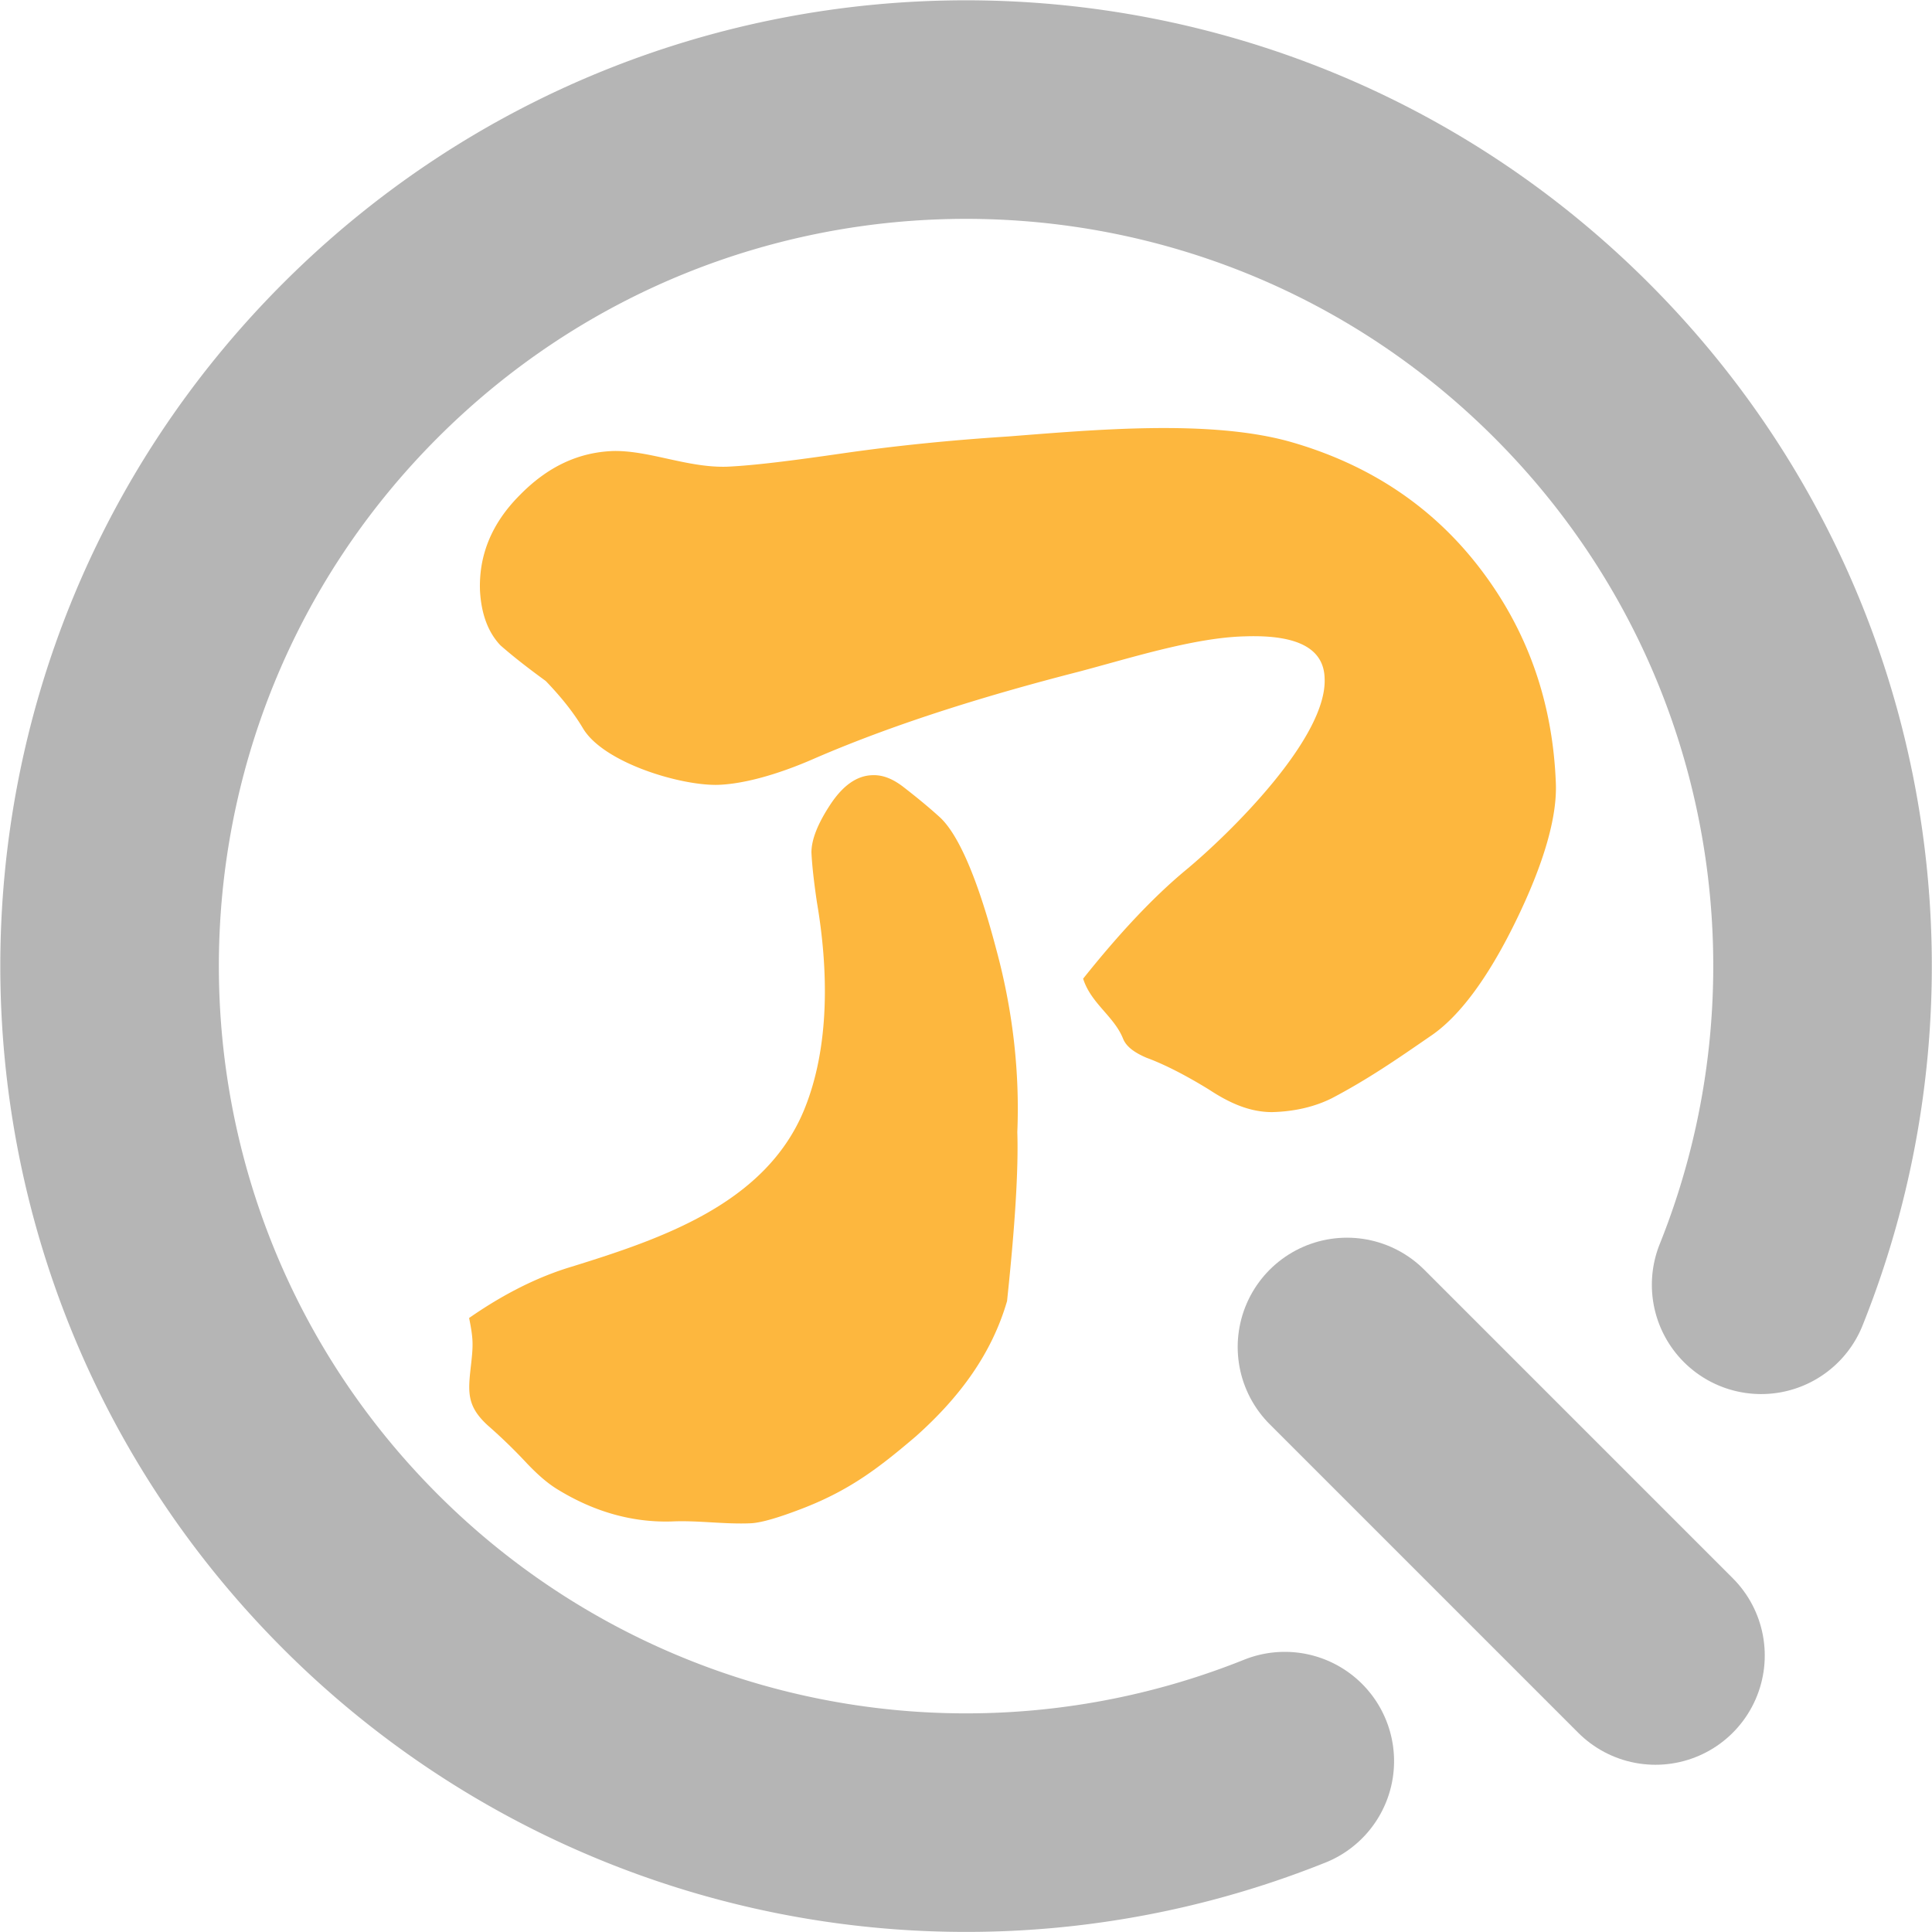 <svg xmlns="http://www.w3.org/2000/svg" viewBox="0 0 32 32"><g fill="none" stroke="rgba(128,128,128,0.58)" stroke-width="3.62" stroke-linecap="round" stroke-linejoin="round" stroke-miterlimit="22.926"><path d="M29.17 21.28c2.05-5.11 1-11.17-3.14-15.31C20.49.43 11.51.43 5.97 5.97c-5.54 5.54-5.54 14.52 0 20.06a14.18 14.18 0 0 0 15.31 3.14"/><path d="m27.42 27.42-5.11-5.11"/></g><path d="M25.77 12.98c.02.56-.2 1.33-.67 2.29-.47.96-.95 1.59-1.42 1.9-.55.38-1.03.71-1.62 1.02-.26.13-.59.22-.99.23-.36 0-.69-.14-1.04-.37-.47-.29-.82-.45-1.04-.53-.21-.09-.34-.19-.39-.32-.15-.37-.53-.58-.66-.99.59-.74 1.15-1.34 1.69-1.79.75-.62 2.35-2.2 2.31-3.18-.01-.5-.45-.73-1.32-.7-.85.02-1.93.37-2.77.59-1.44.37-2.96.83-4.33 1.42-.7.31-1.26.44-1.64.45-.63.01-1.88-.37-2.22-.93-.16-.27-.37-.53-.62-.79-.26-.19-.51-.38-.75-.59-.21-.22-.32-.53-.34-.91-.02-.58.19-1.11.66-1.58.46-.47.97-.71 1.55-.73.6-.01 1.23.28 1.88.26.45-.02 1.08-.1 1.91-.22.9-.13 1.81-.22 2.74-.28 1.42-.11 3.35-.29 4.69.09 1.29.37 2.34 1.06 3.13 2.09.79 1.03 1.21 2.22 1.26 3.57zm-8.92 5.77c.02.64-.04 1.57-.17 2.8-.25.86-.77 1.58-1.51 2.24-.61.52-1.08.88-1.84 1.18-.41.16-.71.25-.89.26-.44.02-.88-.05-1.31-.03-.64.02-1.28-.15-1.91-.54-.16-.1-.32-.24-.5-.43a8.81 8.81 0 0 0-.64-.62c-.35-.32-.33-.55-.28-.99.04-.35.04-.44-.03-.79.56-.39 1.13-.68 1.7-.85 1.48-.46 3.21-1.04 3.85-2.6.43-1.05.4-2.33.21-3.44-.05-.34-.08-.61-.09-.82 0-.21.1-.47.31-.79.21-.32.44-.48.69-.49.18-.01.35.06.53.2.18.14.38.3.59.49.31.28.63 1.01.94 2.19.28 1.03.39 2.05.35 3.03z" fill="#fdb73e" fill-rule="nonzero"/></svg>
